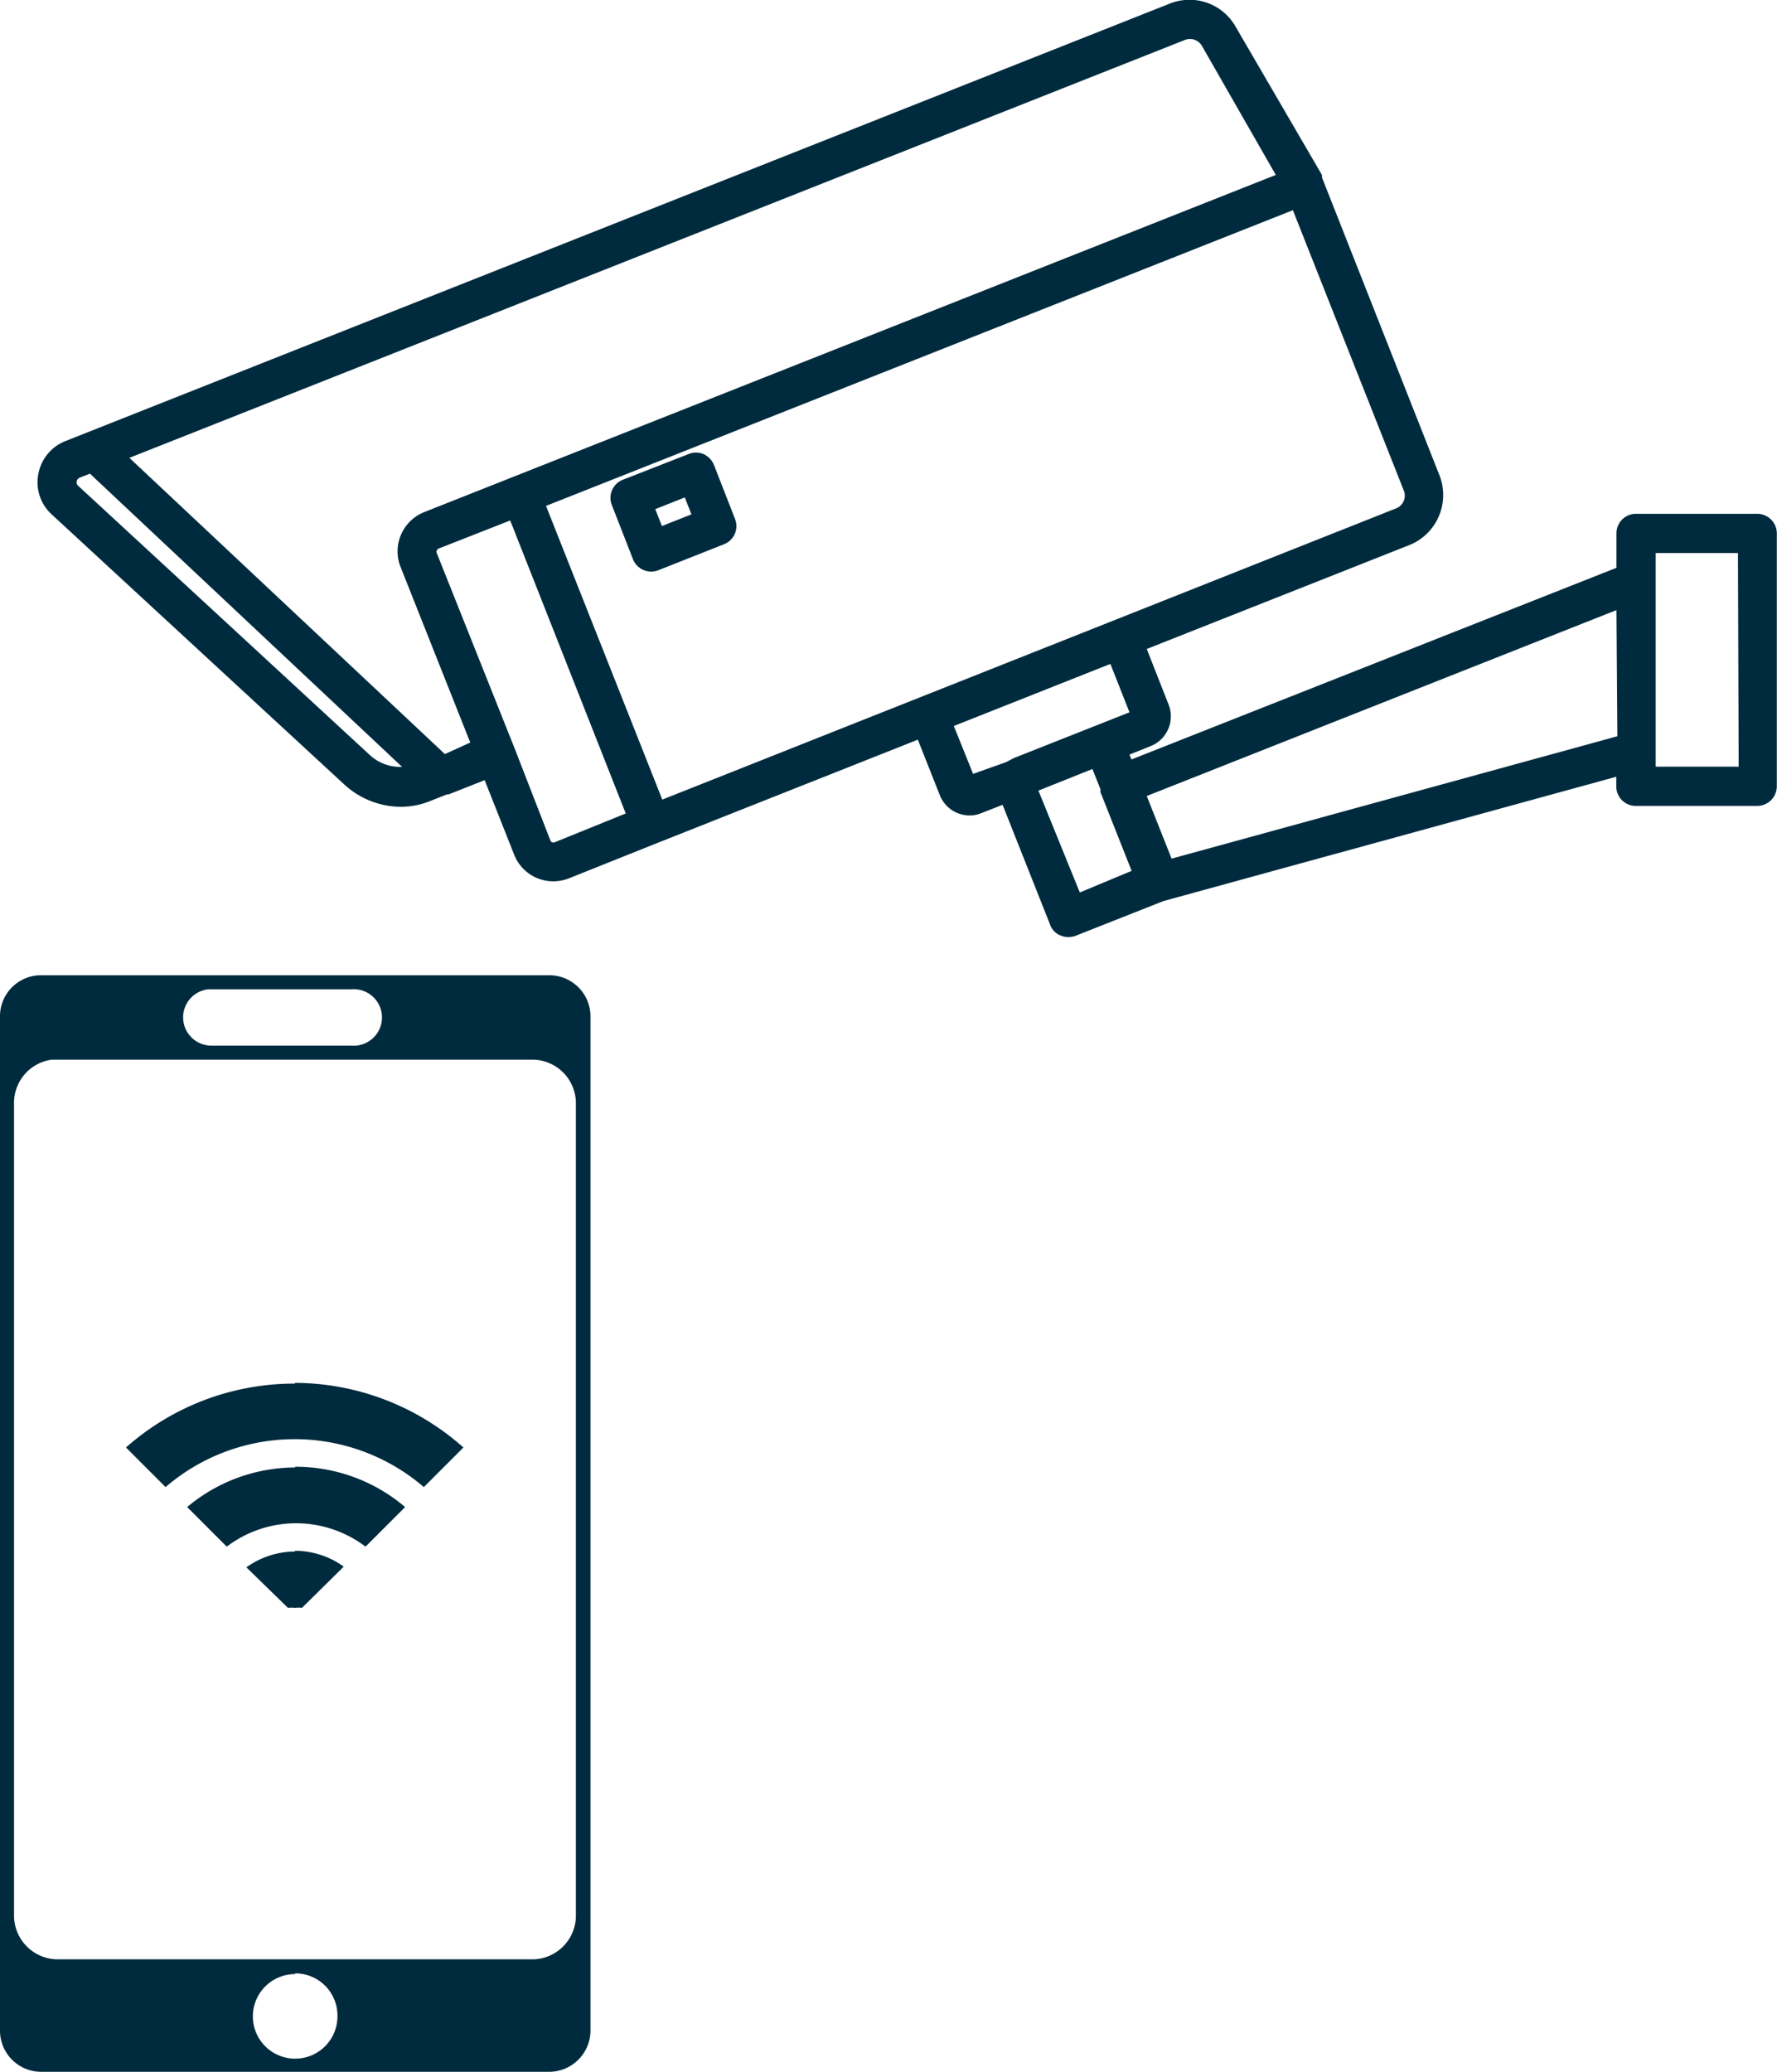 <svg xmlns="http://www.w3.org/2000/svg" viewBox="0 0 98.74 115.12"><defs><style>.cls-1{fill:#002b3e;}</style></defs><g id="Layer_2" data-name="Layer 2"><g id="Layer_1-2" data-name="Layer 1"><path class="cls-1" d="M39.67,25.83a1.13,1.13,0,0,0-.58-.6,1.09,1.09,0,0,0-.83,0L34.6,26.66A1.08,1.08,0,0,0,34,28.07l1.17,3a1.09,1.09,0,0,0,1,.69,1.12,1.12,0,0,0,.4-.07l3.66-1.45a1.08,1.08,0,0,0,.61-1.41Zm-2.89,3.4-.37-.94,1.64-.65.37.94Z"/><path class="cls-1" d="M97.65,28.55H90.9a1.08,1.08,0,0,0-1.08,1.08v1.92L62.87,42.2l-.11-.27,1.17-.47a1.78,1.78,0,0,0,1-2.32l-1.21-3.08,14.66-5.8A3,3,0,0,0,80,26.45L73.46,9.87s0,0,0-.06a.12.12,0,0,1,0-.08L68.65,1.47A2.94,2.94,0,0,0,65,.2L3.63,24.51a2.44,2.44,0,0,0-1.5,1.83,2.41,2.41,0,0,0,.75,2.25l16.25,15a4.68,4.68,0,0,0,3.18,1.24A4.41,4.41,0,0,0,24,44.47l.84-.33.09,0,2-.79,1.64,4.14a2.33,2.33,0,0,0,2.17,1.48,2.38,2.38,0,0,0,.86-.16l5-2L51,41.1l1.22,3.08a1.78,1.78,0,0,0,1.66,1.13,1.64,1.64,0,0,0,.65-.13l1.18-.46,2.64,6.66a1,1,0,0,0,.58.6,1.07,1.07,0,0,0,.43.09,1.12,1.12,0,0,0,.4-.07l4.88-1.93h0l25.17-6.91v.54a1.08,1.08,0,0,0,1.08,1.08h6.75a1.09,1.09,0,0,0,1.09-1.08V29.63a1.09,1.09,0,0,0-1.09-1.08ZM20.6,42,4.35,27a.27.27,0,0,1-.09-.25.29.29,0,0,1,.17-.21L5,26.32,22.34,42.61A2.48,2.48,0,0,1,20.6,42Zm4.12-.1L7.19,25.44,65.84,2.22a.77.77,0,0,1,.94.32l4.11,7.18L23.56,28.46a2.35,2.35,0,0,0-1.32,3l3.89,9.8Zm6.08,4.91a.19.19,0,0,1-.21-.09l-2-5.15L24.26,30.71a.21.21,0,0,1,.09-.22l4-1.57L34.77,45.2Zm6-2.38L30.34,28.11l41.5-16.43L78,27.25a.76.76,0,0,1-.43,1Zm19.1-2.08L54.07,43,53,40.34l8.7-3.45,1.06,2.69-6.42,2.54ZM60,49.59,57.7,43.93l3-1.2.45,1.13a.9.9,0,0,0,0,.16l1.73,4.37Zm29.87-8.68-24.77,6.8-1.38-3.48L89.82,33.9Zm6.74,1.69H92V30.73h4.57Z"/><path class="cls-1" d="M2.34,54.19H30.46a2.29,2.29,0,0,1,2.35,2.34v56.24a2.3,2.3,0,0,1-2.35,2.35H2.34A2.29,2.29,0,0,1,0,112.77V56.53a2.28,2.28,0,0,1,2.34-2.34Zm9.23.78a1.57,1.57,0,0,0,.15,3.13h7.81a1.57,1.57,0,1,0,0-3.13ZM2.88,58.88a2.42,2.42,0,0,0-2.1,2.34v45.3a2.44,2.44,0,0,0,2.34,2.35H29.68A2.44,2.44,0,0,0,32,106.52V61.22a2.43,2.43,0,0,0-2.35-2.34Zm13.52,18A14.11,14.11,0,0,0,7,80.43l2.2,2.2a11,11,0,0,1,14.35,0l2.2-2.2a14.14,14.14,0,0,0-9.38-3.59Zm0,4.66a9.36,9.36,0,0,0-6,2.2l2.2,2.2a6.37,6.37,0,0,1,7.71,0l2.2-2.2A9.38,9.38,0,0,0,16.4,81.5Zm0,4.67a4.67,4.67,0,0,0-2.71.88L16,89.34a1.67,1.67,0,0,1,.39,0,1.6,1.6,0,0,1,.39,0l2.32-2.29a4.64,4.64,0,0,0-2.71-.88Zm0,23.48A2.35,2.35,0,1,0,18.75,112,2.34,2.34,0,0,0,16.4,109.65Z"/></g></g></svg>